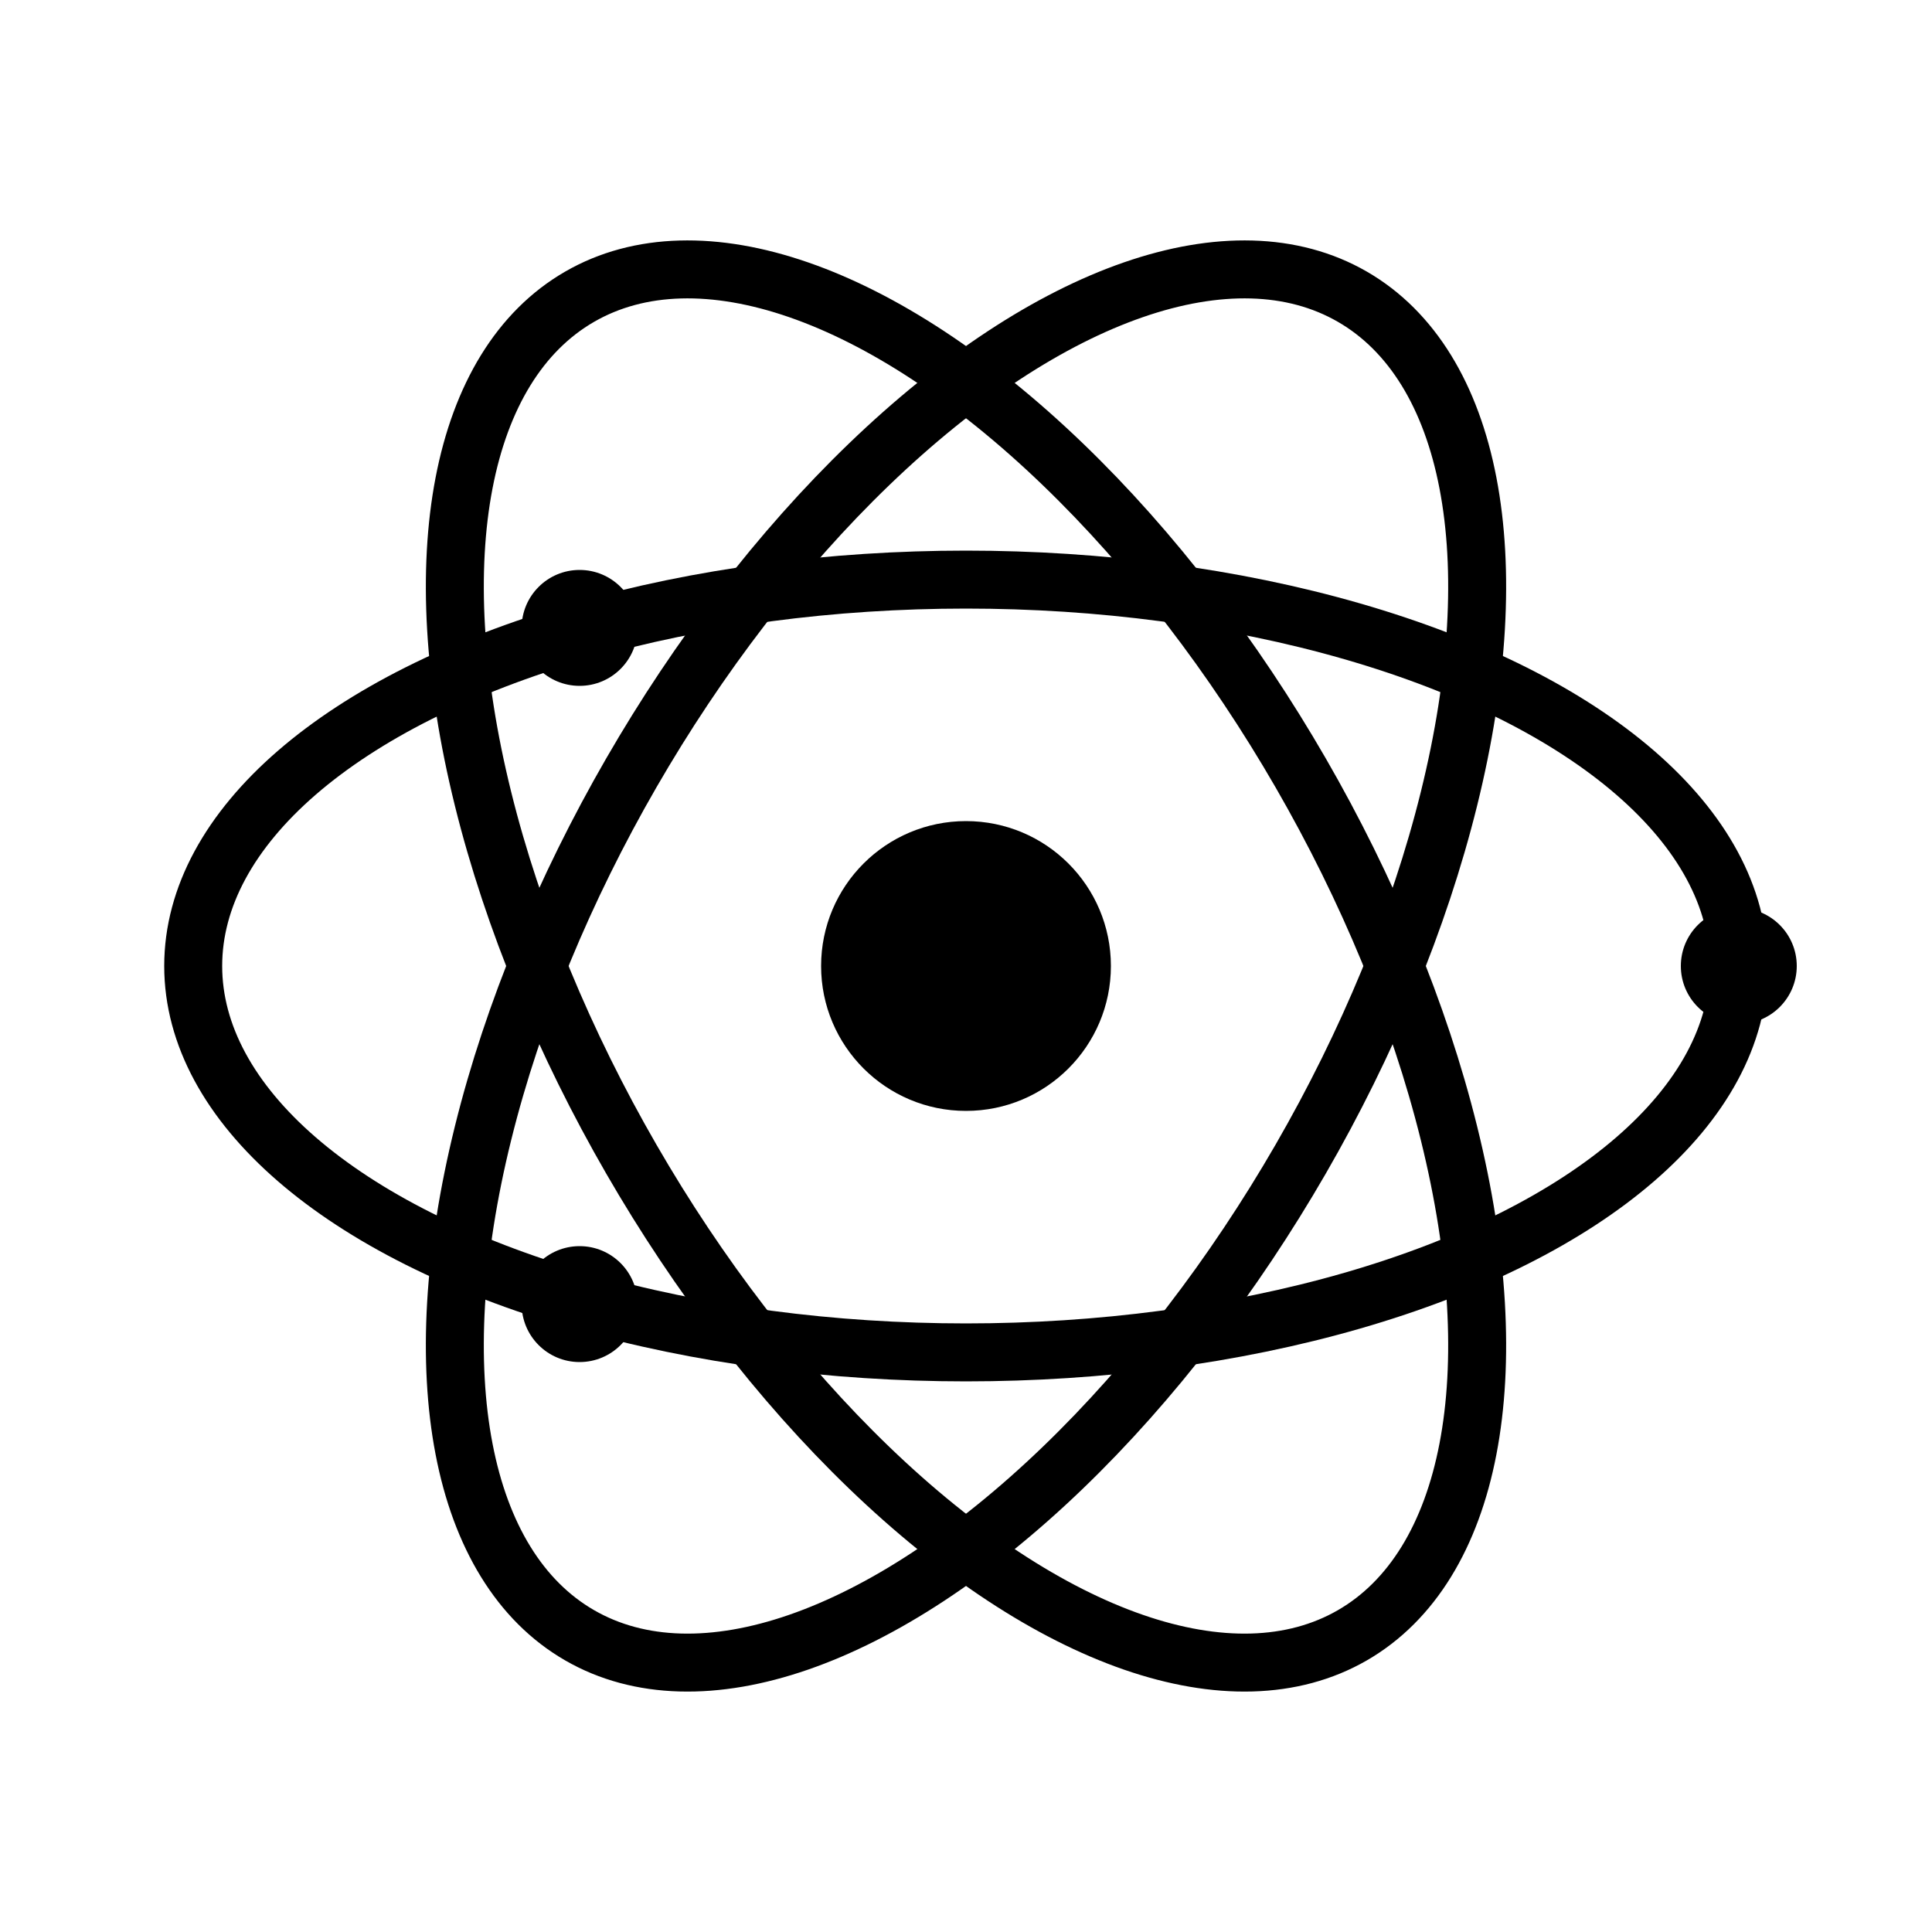 <?xml version="1.0" encoding="UTF-8" standalone="no"?>
<svg viewBox="0 0 200 200" xmlns="http://www.w3.org/2000/svg">
  <!-- Center nucleus -->
  <circle cx="100" cy="100" r="15" fill="black"/>
  
  <!-- Electron orbits -->
  <ellipse cx="100" cy="100" rx="80" ry="40" stroke="black" stroke-width="6" fill="none" transform="rotate(0, 100, 100)"/>
  <ellipse cx="100" cy="100" rx="80" ry="40" stroke="black" stroke-width="6" fill="none" transform="rotate(60, 100, 100)"/>
  <ellipse cx="100" cy="100" rx="80" ry="40" stroke="black" stroke-width="6" fill="none" transform="rotate(120, 100, 100)"/>
  
  <!-- Electrons -->
  <circle cx="180" cy="100" r="6" fill="black"/>
  <circle cx="60" cy="135" r="6" fill="black"/>
  <circle cx="60" cy="65" r="6" fill="black"/>
</svg>